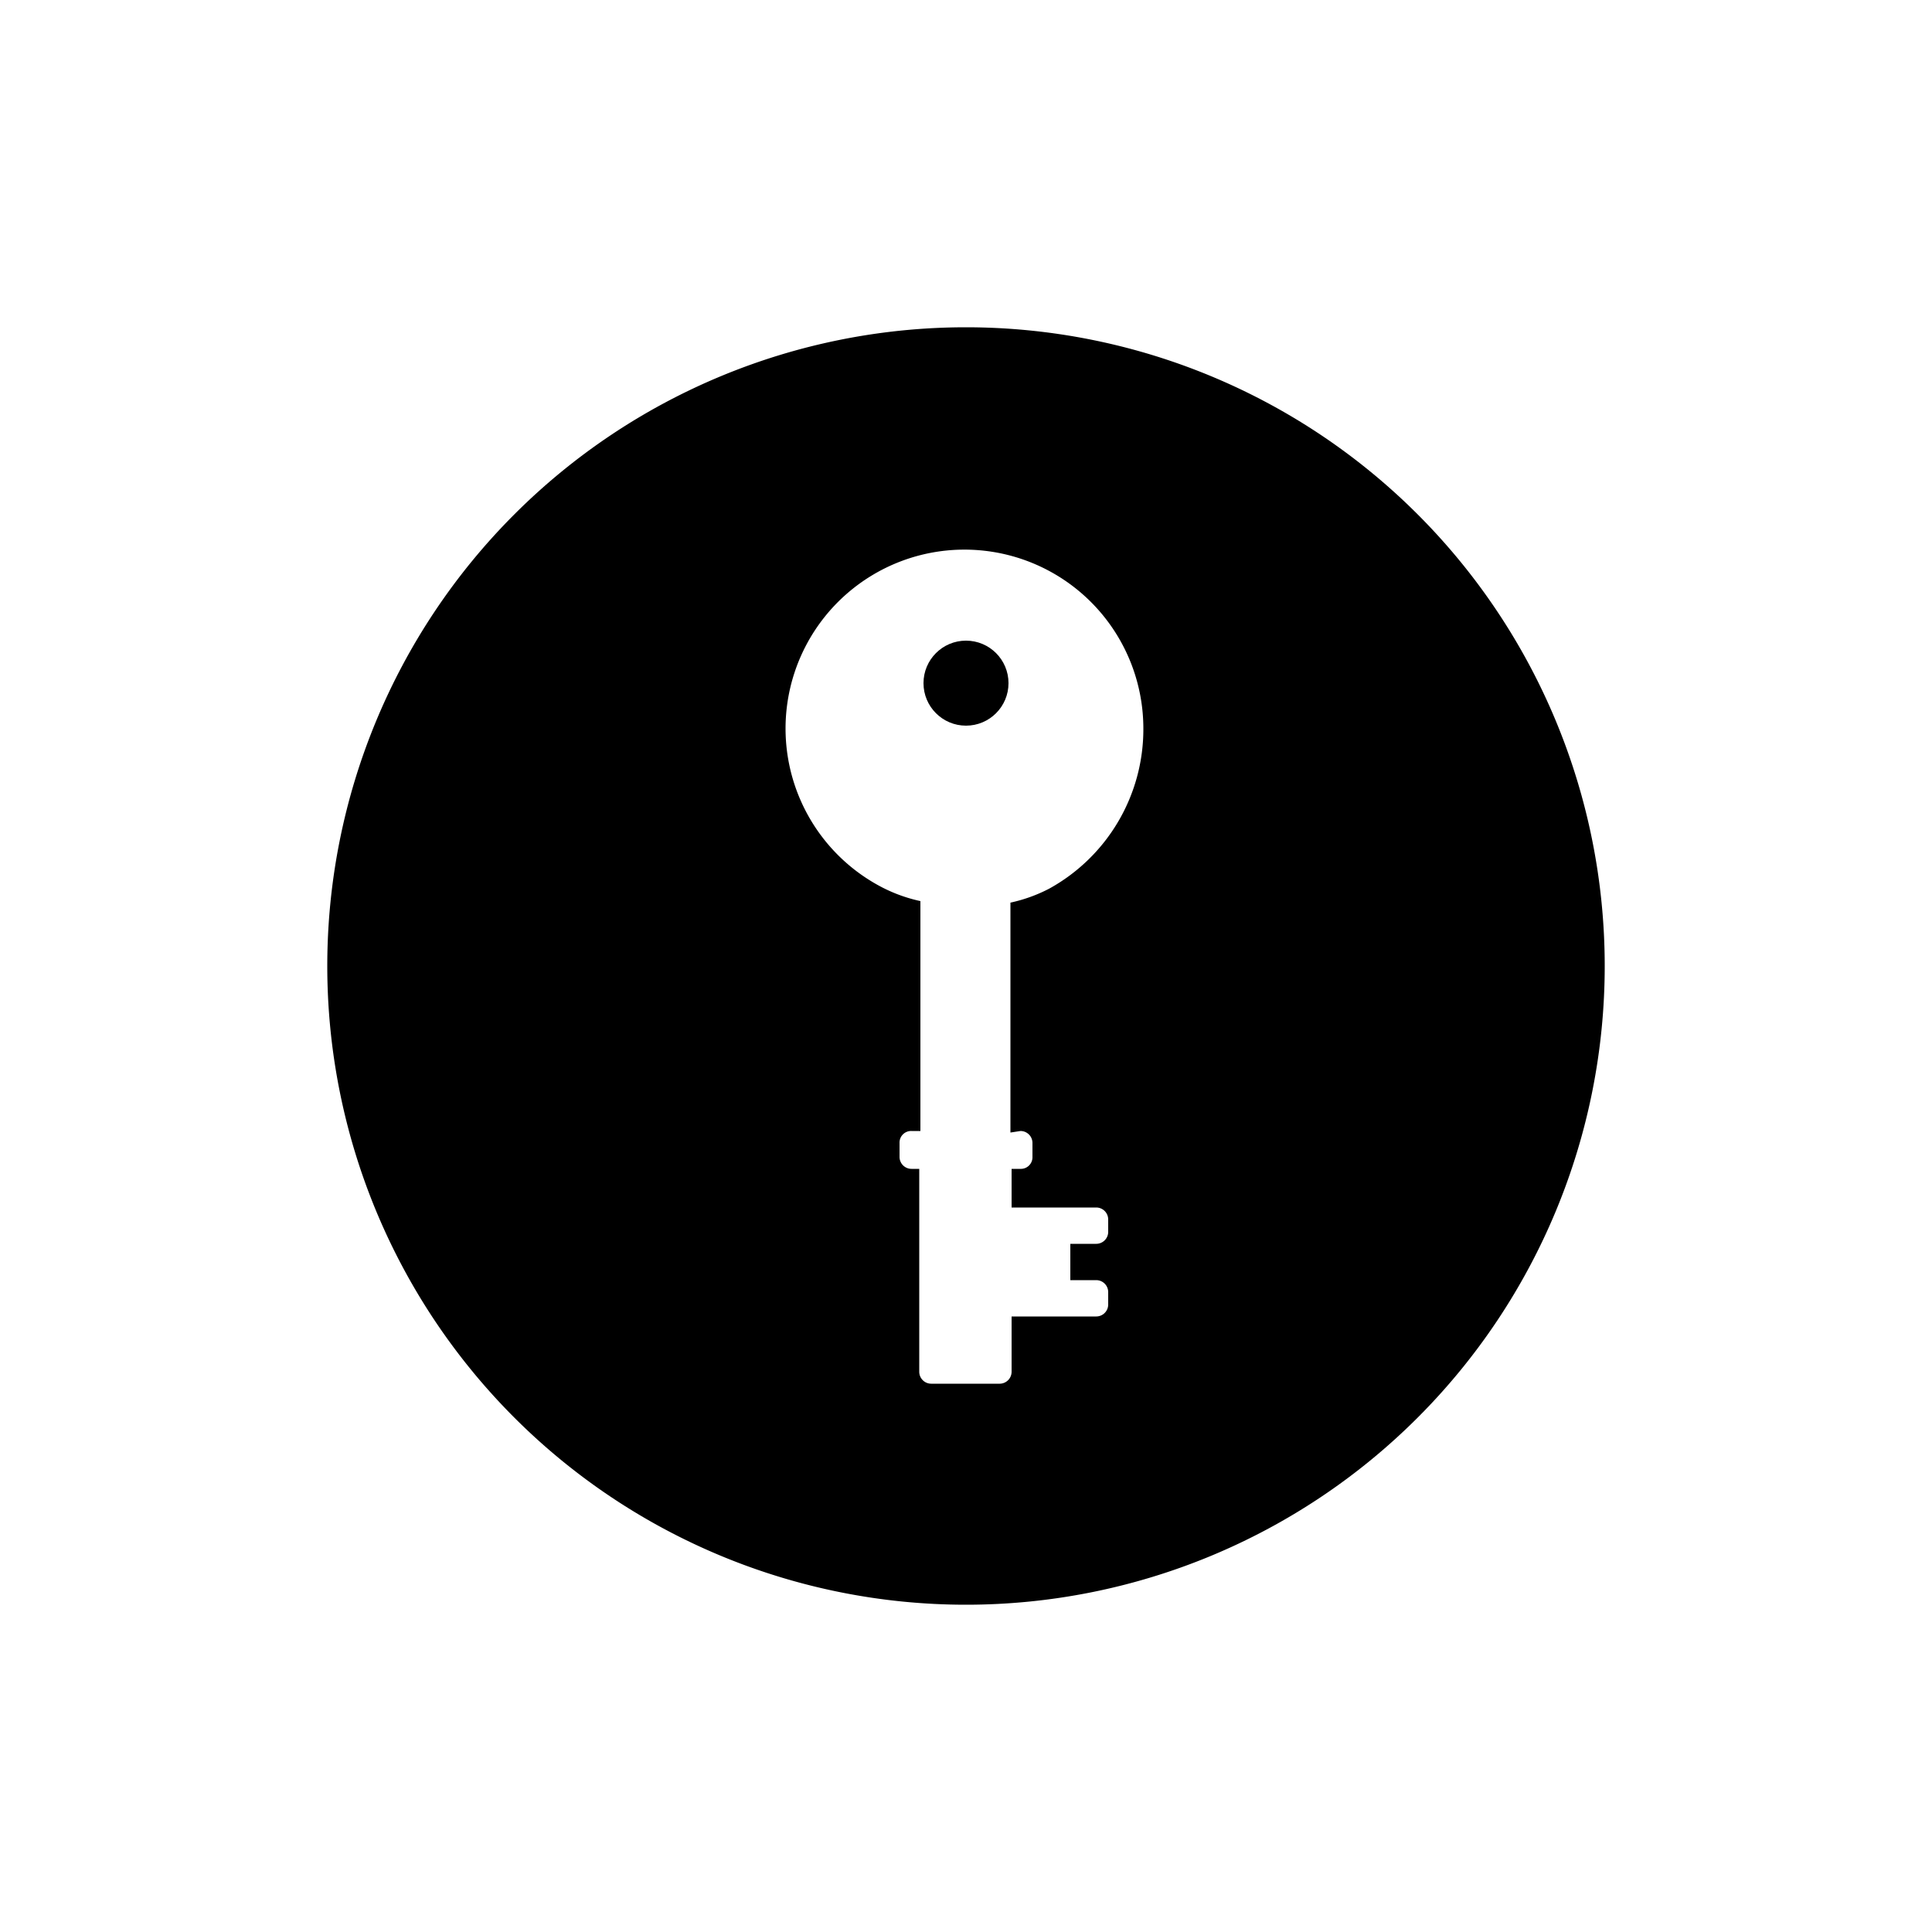 <svg id="Ebene_1" data-name="Ebene 1" xmlns="http://www.w3.org/2000/svg" viewBox="0 0 50 50"><title>spa_privateSpa</title><circle cx="25" cy="17.68" r="1.1"/><path d="M25,8.47A16.53,16.53,0,1,0,41.53,25,16.53,16.53,0,0,0,25,8.47Zm1.41,20.8a.31.31,0,0,1,.31.31v.36a.3.3,0,0,1-.31.31h-.23v1h2.19a.31.31,0,0,1,.31.31v.31a.31.31,0,0,1-.31.32H27.7v.94h.67a.31.31,0,0,1,.31.31v.31a.31.31,0,0,1-.31.32H26.18V35.5a.31.31,0,0,1-.32.31H24.1a.31.31,0,0,1-.31-.31V30.25h-.2a.31.31,0,0,1-.31-.31v-.36a.3.3,0,0,1,.31-.31h.23V23.32a4,4,0,0,1-1-.36,4.63,4.63,0,1,1,6.77-4.11A4.71,4.71,0,0,1,27.15,23a4,4,0,0,1-1,.36v5.95Z"/></svg>